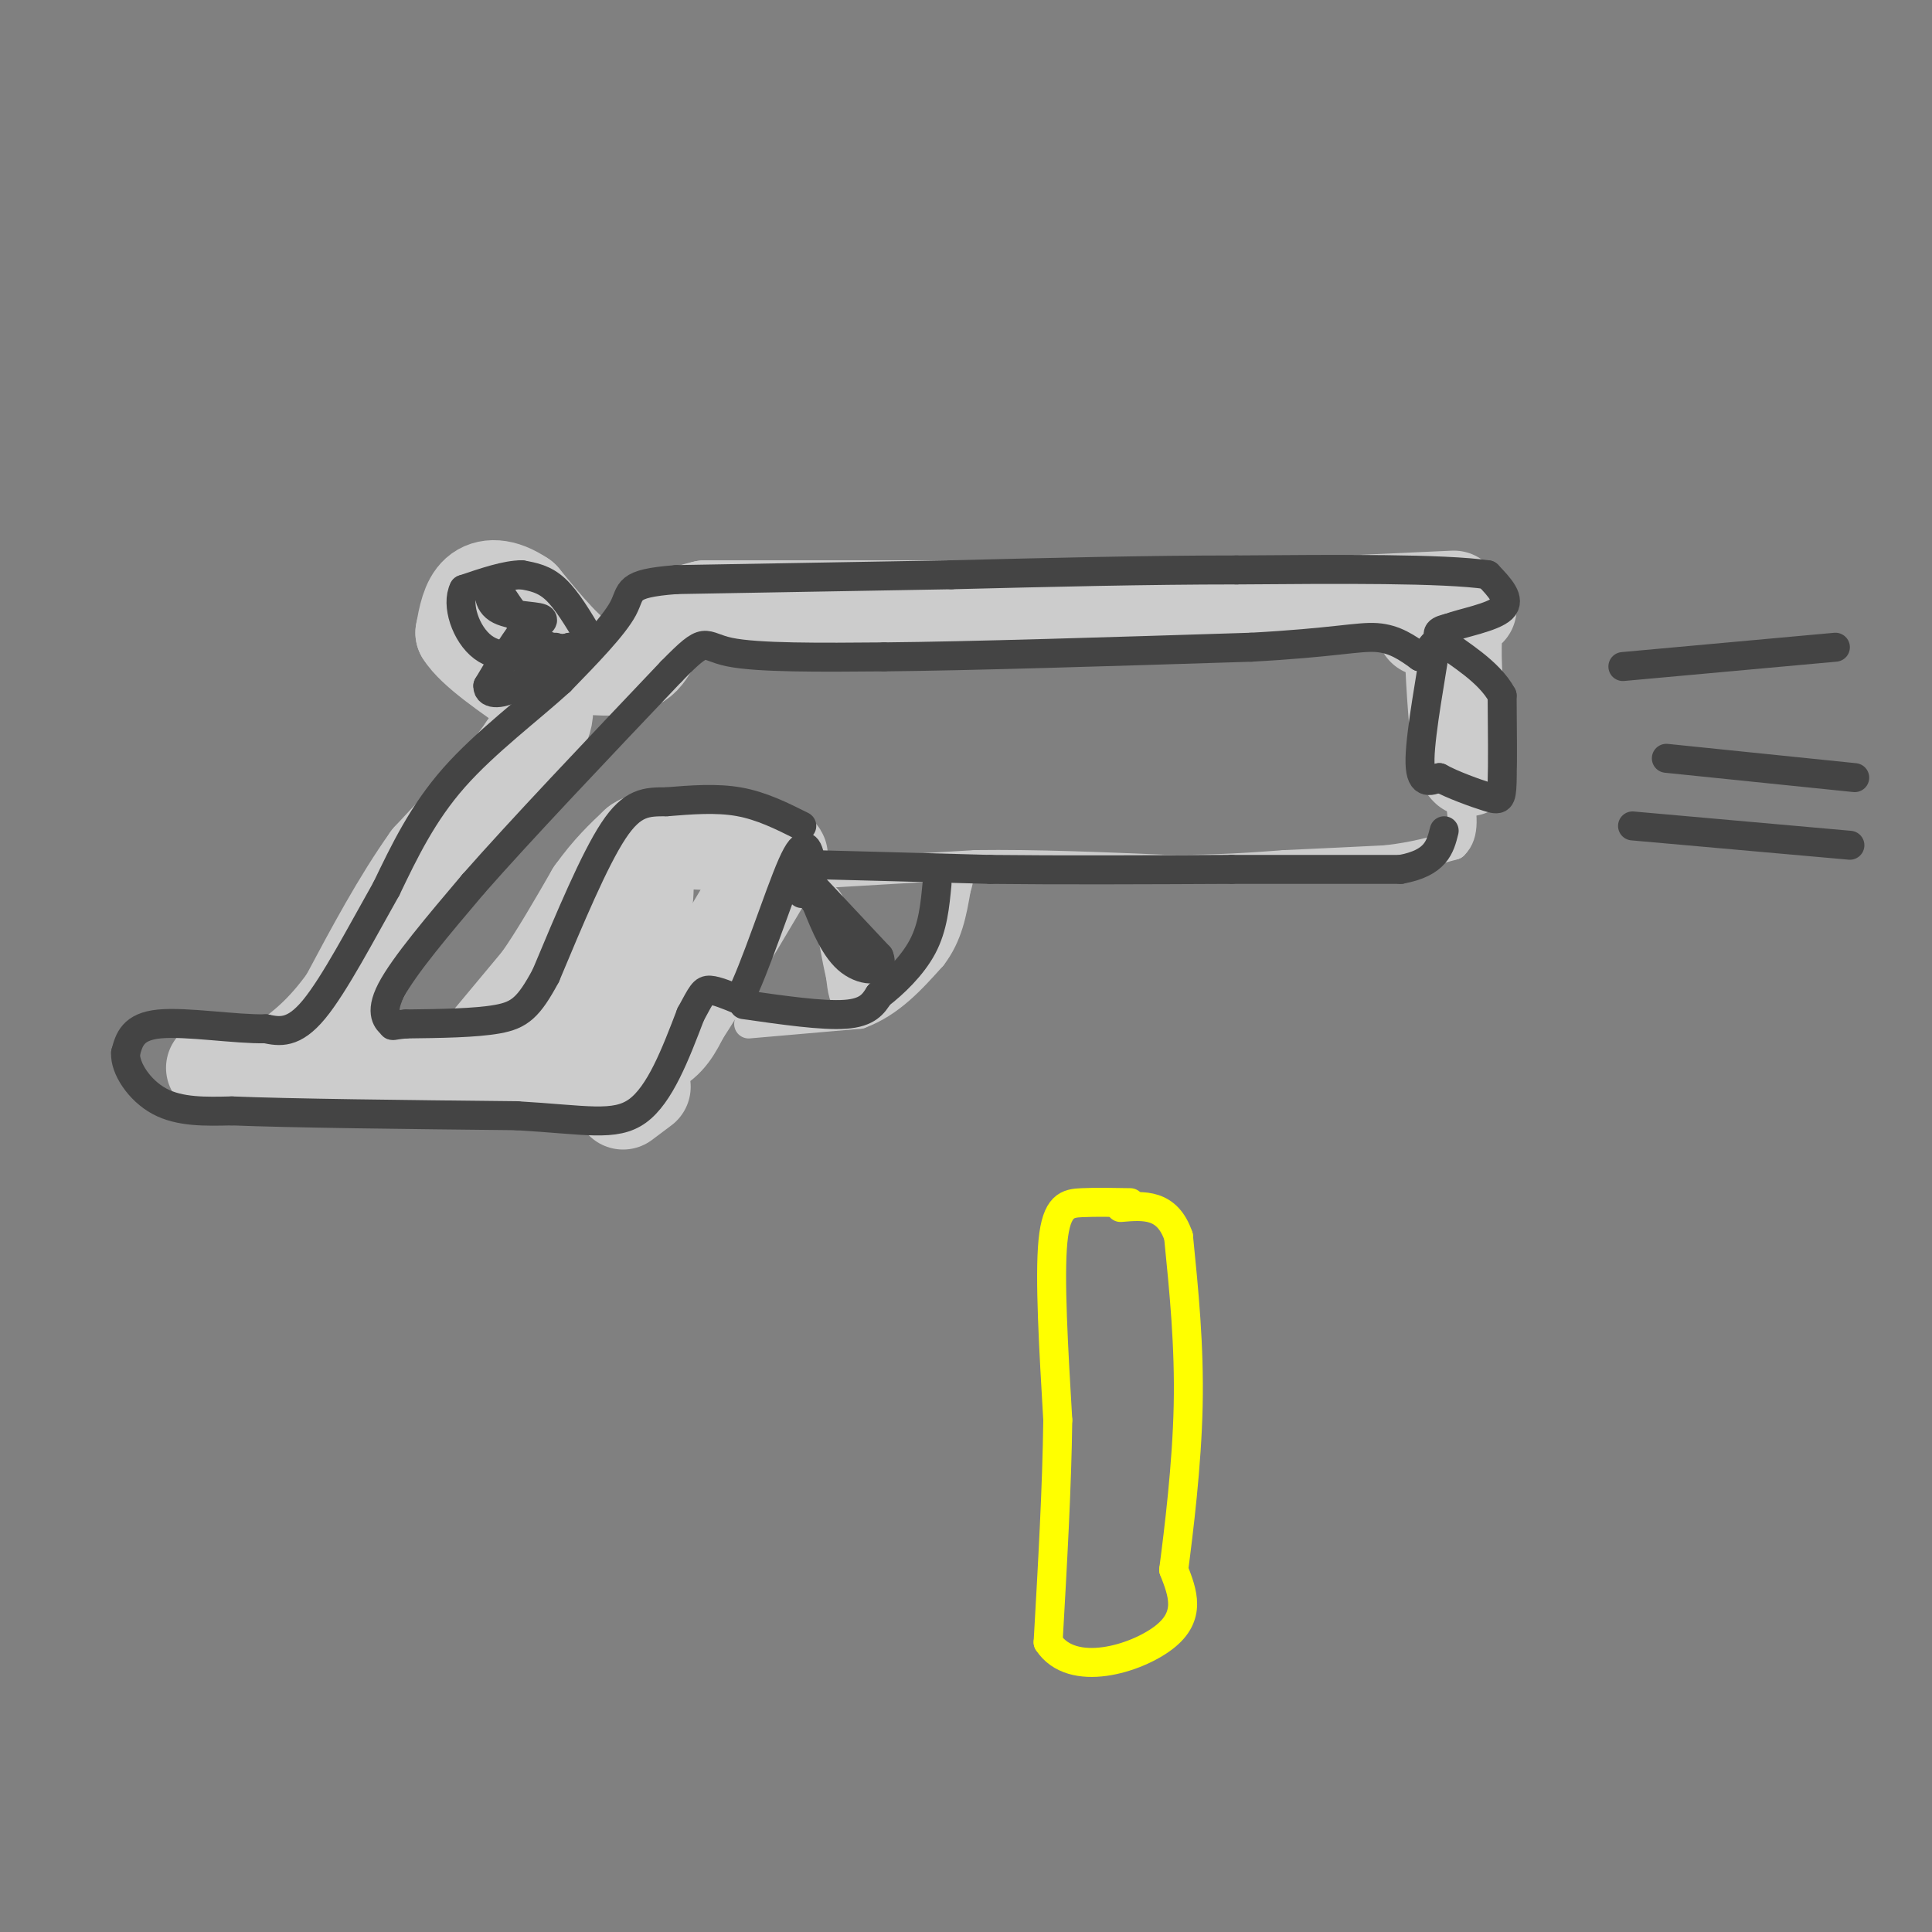 <svg viewBox='0 0 400 400' version='1.1' xmlns='http://www.w3.org/2000/svg' xmlns:xlink='http://www.w3.org/1999/xlink'><rect x="0" y="0" width="400" height="400" fill="#808080" stroke="none"/><g fill='none' stroke='#cccccc' stroke-width='20' stroke-linecap='round' stroke-linejoin='round'><path d='M304,126c-1.333,0.750 -2.667,1.500 -3,6c-0.333,4.500 0.333,12.750 1,21'/><path d='M302,153c0.500,4.500 1.250,5.250 2,6'/><path d='M298,130c0.000,0.000 -3.000,0.000 -3,0'/><path d='M301,124c0.000,0.000 -44.000,2.000 -44,2'/><path d='M257,126c-17.833,0.333 -40.417,0.167 -63,0'/><path d='M194,126c-18.500,0.000 -33.250,0.000 -48,0'/><path d='M146,126c-9.867,2.133 -10.533,7.467 -13,10c-2.467,2.533 -6.733,2.267 -11,2'/><path d='M122,138c-4.167,-2.000 -9.083,-8.000 -14,-14'/><path d='M108,124c-4.044,-2.756 -7.156,-2.644 -9,-1c-1.844,1.644 -2.422,4.822 -3,8'/><path d='M96,131c2.167,3.500 9.083,8.250 16,13'/><path d='M112,144c2.167,4.000 -0.417,7.500 -3,11'/><path d='M109,155c-3.833,5.667 -11.917,14.333 -20,23'/><path d='M89,178c-6.167,8.667 -11.583,18.833 -17,29'/><path d='M72,207c-5.000,7.000 -9.000,10.000 -13,13'/><path d='M59,220c-4.333,2.333 -8.667,1.667 -13,1'/><path d='M46,221c-2.333,0.167 -1.667,0.083 -1,0'/><path d='M45,221c6.833,0.167 24.417,0.583 42,1'/><path d='M87,222c12.000,0.167 21.000,0.083 30,0'/><path d='M117,222c5.333,-0.500 3.667,-1.750 2,-3'/><path d='M119,219c0.333,-0.667 0.167,-0.833 0,-1'/><path d='M102,215c0.000,0.000 10.000,-12.000 10,-12'/><path d='M112,203c3.500,-5.000 7.250,-11.500 11,-18'/><path d='M123,185c3.333,-4.667 6.167,-7.333 9,-10'/><path d='M132,175c1.667,-1.333 1.333,0.333 1,2'/><path d='M133,177c0.467,2.356 1.133,7.244 0,12c-1.133,4.756 -4.067,9.378 -7,14'/><path d='M126,203c-1.333,4.500 -1.167,8.750 -1,13'/><path d='M125,216c1.800,2.556 6.800,2.444 10,1c3.200,-1.444 4.600,-4.222 6,-7'/><path d='M141,210c3.833,-5.833 10.417,-16.917 17,-28'/><path d='M158,182c3.533,-5.378 3.867,-4.822 3,-5c-0.867,-0.178 -2.933,-1.089 -5,-2'/><path d='M156,175c-3.500,-0.500 -9.750,-0.750 -16,-1'/><path d='M133,225c0.000,0.000 -4.000,3.000 -4,3'/></g>
<g fill='none' stroke='#cccccc' stroke-width='6' stroke-linecap='round' stroke-linejoin='round'><path d='M168,181c0.000,0.000 34.000,-2.000 34,-2'/><path d='M202,179c12.333,-0.167 26.167,0.417 40,1'/><path d='M242,180c10.667,0.000 17.333,-0.500 24,-1'/><path d='M266,179c7.500,-0.333 14.250,-0.667 21,-1'/><path d='M287,178c5.833,-0.667 9.917,-1.833 14,-3'/><path d='M301,175c2.500,-2.333 1.750,-6.667 1,-11'/><path d='M302,164c0.167,-2.000 0.083,-1.500 0,-1'/><path d='M155,212c0.000,0.000 23.000,-2.000 23,-2'/><path d='M178,210c6.333,-2.333 10.667,-7.167 15,-12'/><path d='M193,198c3.333,-4.333 4.167,-9.167 5,-14'/><path d='M198,184c0.833,-2.667 0.417,-2.333 0,-2'/><path d='M169,183c0.000,0.000 8.000,14.000 8,14'/><path d='M177,197c1.833,2.833 2.417,2.917 3,3'/><path d='M180,200c-0.333,2.244 -2.667,6.356 -4,7c-1.333,0.644 -1.667,-2.178 -2,-5'/><path d='M174,202c-0.833,-3.500 -1.917,-9.750 -3,-16'/><path d='M171,186c0.500,-0.500 3.250,6.250 6,13'/><path d='M177,199c1.167,2.333 1.083,1.667 1,1'/><path d='M118,130c0.000,0.000 -17.000,-15.000 -17,-15'/></g>
<g fill='none' stroke='#444444' stroke-width='6' stroke-linecap='round' stroke-linejoin='round'><path d='M122,132c-2.333,-3.917 -4.667,-7.833 -7,-10c-2.333,-2.167 -4.667,-2.583 -7,-3'/><path d='M108,119c-3.167,0.000 -7.583,1.500 -12,3'/><path d='M96,122c-1.600,3.089 0.400,9.311 4,12c3.600,2.689 8.800,1.844 14,1'/><path d='M114,135c3.000,0.000 3.500,-0.500 4,-1'/><path d='M118,134c-0.311,0.111 -3.089,0.889 -6,-1c-2.911,-1.889 -5.956,-6.444 -9,-11'/><path d='M103,122c-1.976,-0.881 -2.417,2.417 0,4c2.417,1.583 7.690,1.452 9,2c1.310,0.548 -1.345,1.774 -4,3'/><path d='M108,131c-1.833,2.333 -4.417,6.667 -7,11'/><path d='M101,142c-0.111,2.067 3.111,1.733 6,0c2.889,-1.733 5.444,-4.867 8,-8'/><path d='M166,171c-4.167,-2.083 -8.333,-4.167 -13,-5c-4.667,-0.833 -9.833,-0.417 -15,0'/><path d='M138,166c-4.156,0.000 -7.044,0.000 -11,6c-3.956,6.000 -8.978,18.000 -14,30'/><path d='M113,202c-3.556,6.622 -5.444,8.178 -10,9c-4.556,0.822 -11.778,0.911 -19,1'/><path d='M84,212c-3.417,0.310 -2.458,0.583 -3,0c-0.542,-0.583 -2.583,-2.024 0,-7c2.583,-4.976 9.792,-13.488 17,-22'/><path d='M98,183c9.667,-11.000 25.333,-27.500 41,-44'/><path d='M139,139c7.622,-7.778 6.178,-5.222 12,-4c5.822,1.222 18.911,1.111 32,1'/><path d='M183,136c18.000,-0.167 47.000,-1.083 76,-2'/><path d='M259,134c17.200,-0.933 22.200,-2.267 26,-2c3.800,0.267 6.400,2.133 9,4'/><path d='M294,136c2.298,-0.869 3.542,-5.042 3,-1c-0.542,4.042 -2.869,16.298 -3,22c-0.131,5.702 1.935,4.851 4,4'/><path d='M298,161c2.702,1.488 7.458,3.208 10,4c2.542,0.792 2.869,0.655 3,-3c0.131,-3.655 0.065,-10.827 0,-18'/><path d='M311,144c-2.711,-5.111 -9.489,-8.889 -12,-11c-2.511,-2.111 -0.756,-2.556 1,-3'/><path d='M300,130c2.733,-1.044 9.067,-2.156 11,-4c1.933,-1.844 -0.533,-4.422 -3,-7'/><path d='M308,119c-9.167,-1.333 -30.583,-1.167 -52,-1'/><path d='M256,118c-18.500,0.000 -38.750,0.500 -59,1'/><path d='M197,119c-19.333,0.333 -38.167,0.667 -57,1'/><path d='M140,120c-10.733,0.822 -9.067,2.378 -11,6c-1.933,3.622 -7.467,9.311 -13,15'/><path d='M116,141c-6.289,5.756 -15.511,12.644 -22,20c-6.489,7.356 -10.244,15.178 -14,23'/><path d='M80,184c-5.067,8.956 -10.733,19.844 -15,25c-4.267,5.156 -7.133,4.578 -10,4'/><path d='M55,213c-6.133,0.133 -16.467,-1.533 -22,-1c-5.533,0.533 -6.267,3.267 -7,6'/><path d='M26,218c-0.200,3.067 2.800,7.733 7,10c4.200,2.267 9.600,2.133 15,2'/><path d='M48,230c12.333,0.500 35.667,0.750 59,1'/><path d='M107,231c14.244,0.822 20.356,2.378 25,-1c4.644,-3.378 7.822,-11.689 11,-20'/><path d='M143,210c2.333,-4.311 2.667,-5.089 4,-5c1.333,0.089 3.667,1.044 6,2'/><path d='M153,207c3.200,-5.911 8.200,-21.689 11,-28c2.800,-6.311 3.400,-3.156 4,0'/><path d='M168,179c6.833,0.167 21.917,0.583 37,1'/><path d='M205,180c14.500,0.167 32.250,0.083 50,0'/><path d='M255,180c14.167,0.000 24.583,0.000 35,0'/><path d='M290,180c7.333,-1.333 8.167,-4.667 9,-8'/><path d='M167,182c0.000,0.000 15.000,16.000 15,16'/><path d='M182,198c1.311,3.244 -2.911,3.356 -6,1c-3.089,-2.356 -5.044,-7.178 -7,-12'/><path d='M169,187c-1.667,-2.333 -2.333,-2.167 -3,-2'/><path d='M154,208c8.167,1.167 16.333,2.333 21,2c4.667,-0.333 5.833,-2.167 7,-4'/><path d='M182,206c2.956,-2.267 6.844,-5.933 9,-10c2.156,-4.067 2.578,-8.533 3,-13'/><path d='M336,138c0.000,0.000 44.000,-4.000 44,-4'/><path d='M345,157c0.000,0.000 39.000,4.000 39,4'/><path d='M338,171c0.000,0.000 45.000,4.000 45,4'/></g>
<g fill='none' stroke='#ffff00' stroke-width='6' stroke-linecap='round' stroke-linejoin='round'><path d='M234,249c-3.533,-0.067 -7.067,-0.133 -10,0c-2.933,0.133 -5.267,0.467 -6,8c-0.733,7.533 0.133,22.267 1,37'/><path d='M219,294c-0.167,13.833 -1.083,29.917 -2,46'/><path d='M217,340c4.933,7.556 18.267,3.444 24,-1c5.733,-4.444 3.867,-9.222 2,-14'/><path d='M243,325c1.067,-8.178 2.733,-21.622 3,-34c0.267,-12.378 -0.867,-23.689 -2,-35'/><path d='M244,256c-2.333,-6.833 -7.167,-6.417 -12,-6'/></g>
</svg>